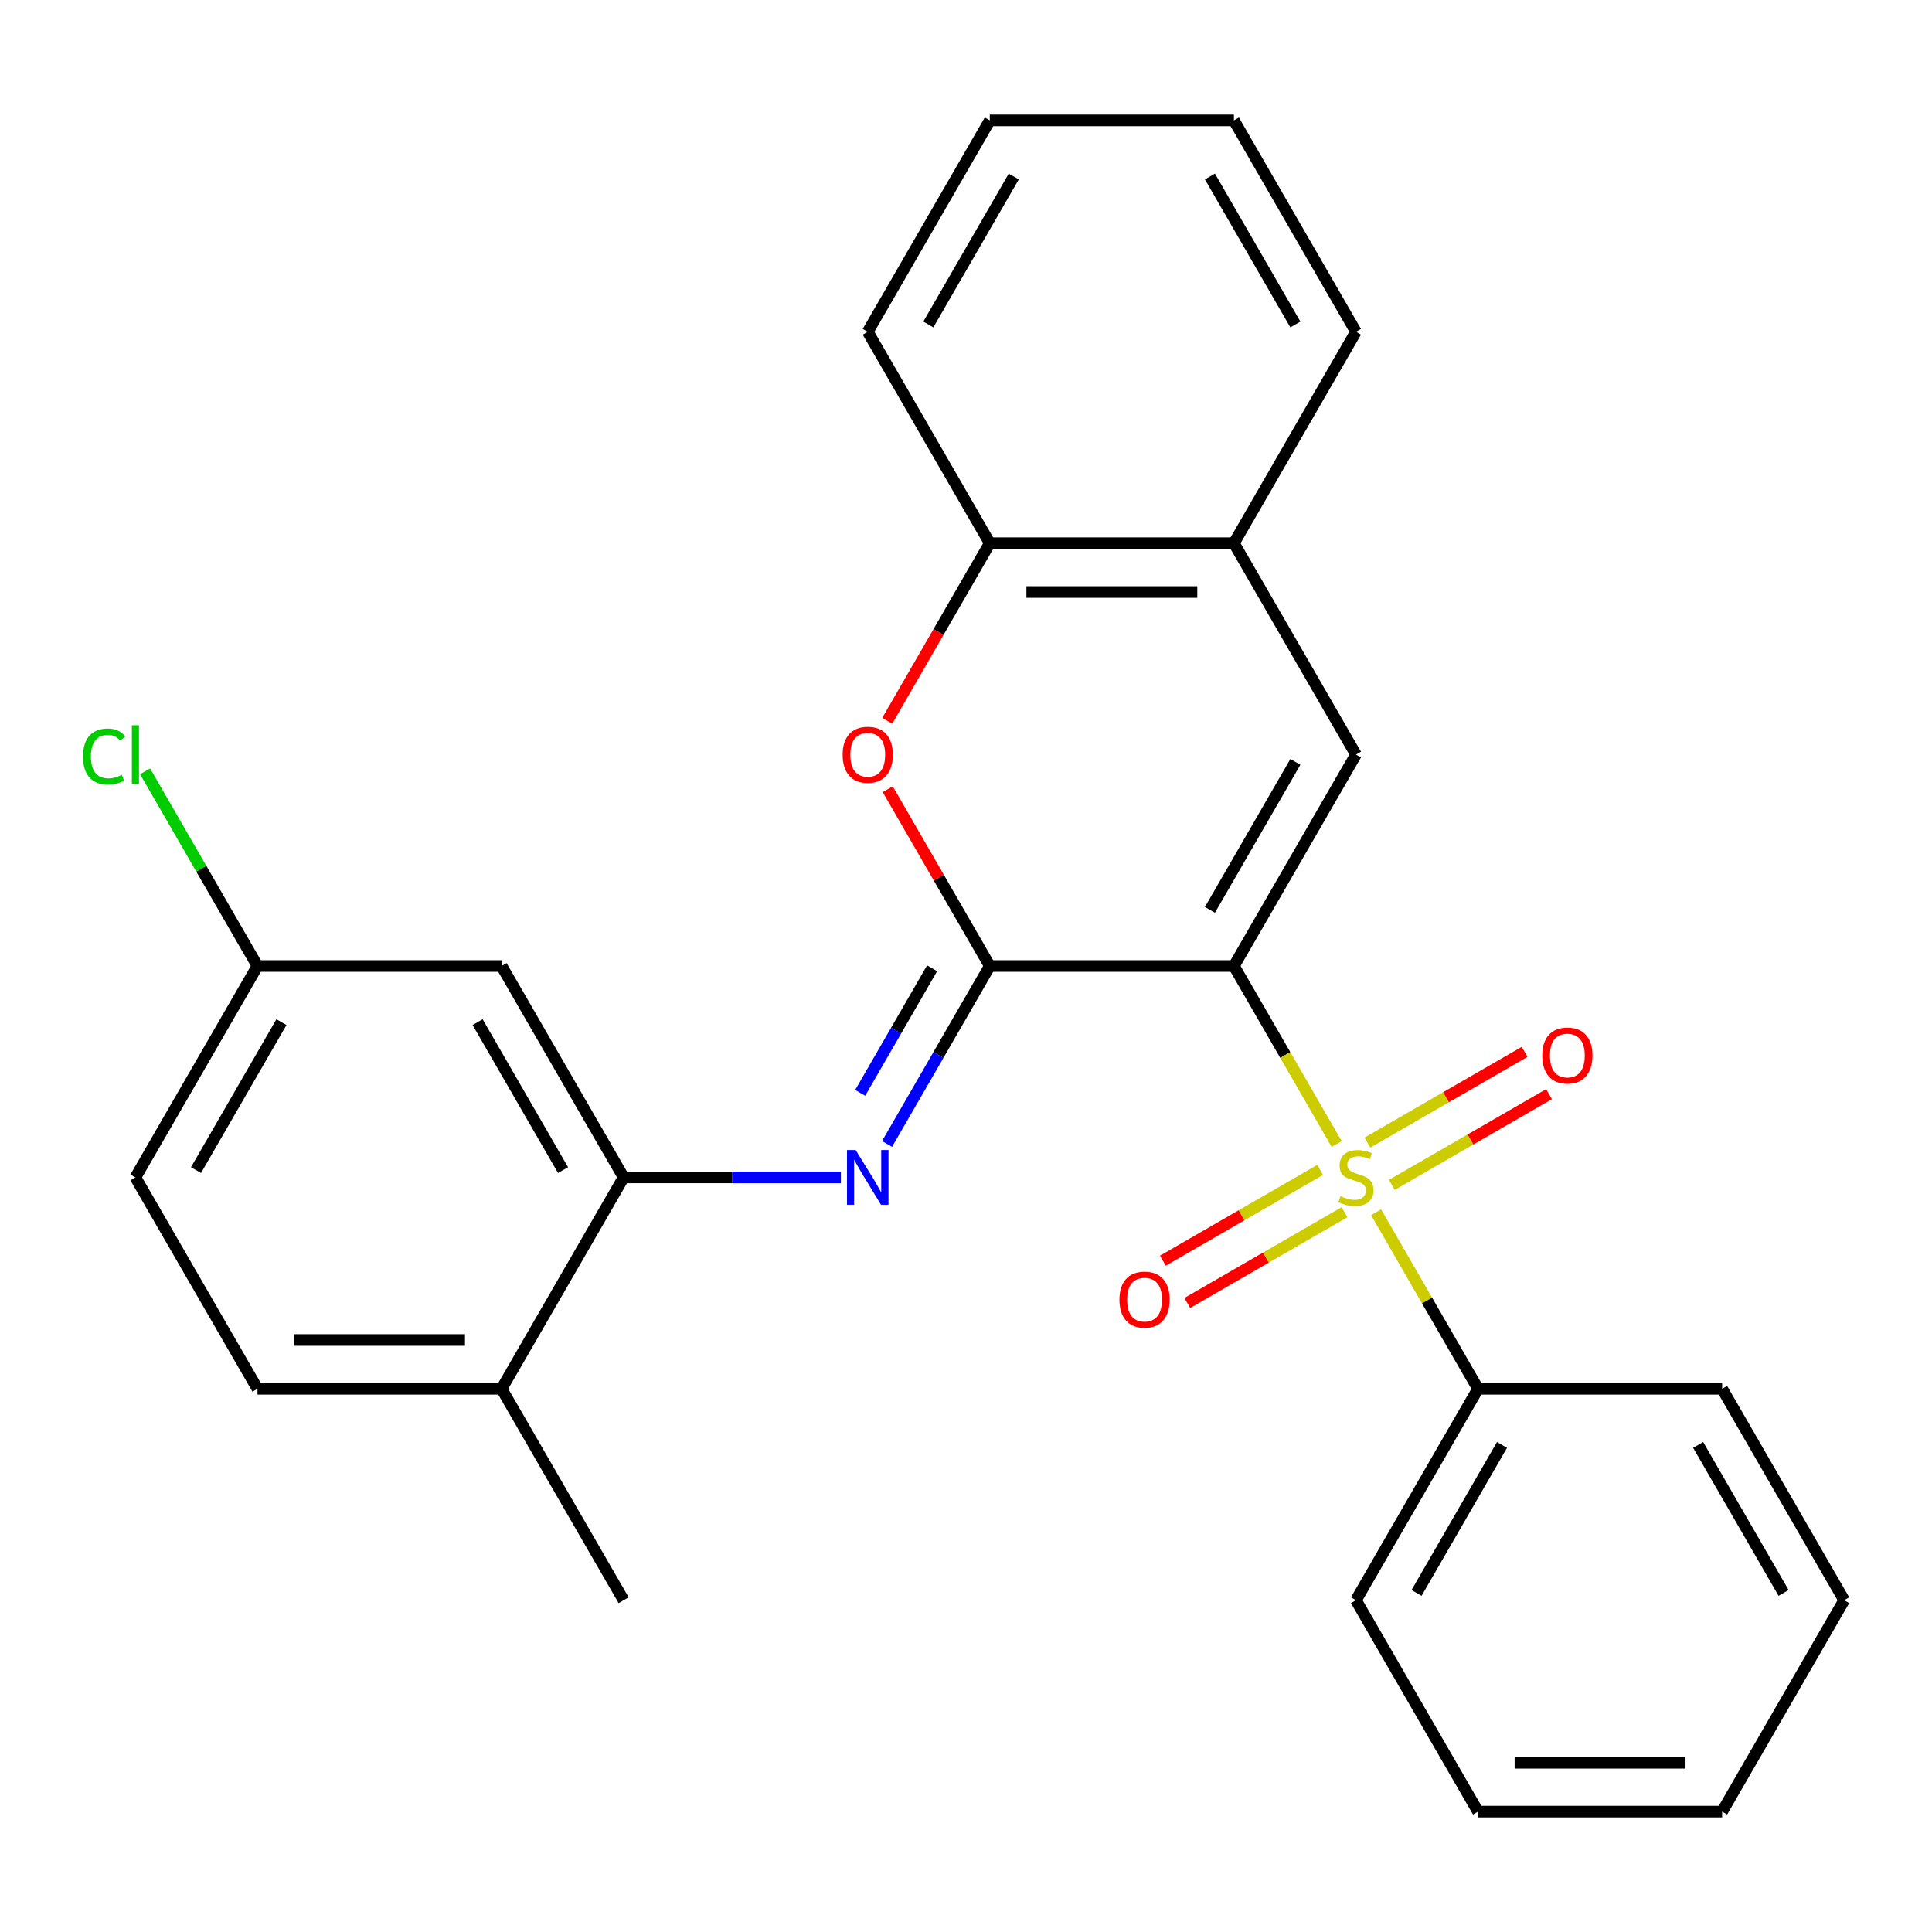 <?xml version='1.0' encoding='iso-8859-1'?>
<svg version='1.1' baseProfile='full'
              xmlns='http://www.w3.org/2000/svg'
                      xmlns:rdkit='http://www.rdkit.org/xml'
                      xmlns:xlink='http://www.w3.org/1999/xlink'
                  xml:space='preserve'
width='1000px' height='1000px' viewBox='0 0 1000 1000'>
<!-- END OF HEADER -->
<rect style='opacity:1.0;fill:#FFFFFF;stroke:none' width='1000' height='1000' x='0' y='0'> </rect>
<path class='bond-0' d='M 638.669,500 L 665.269,546.072' style='fill:none;fill-rule:evenodd;stroke:#000000;stroke-width:6px;stroke-linecap:butt;stroke-linejoin:miter;stroke-opacity:1' />
<path class='bond-0' d='M 665.269,546.072 L 691.868,592.144' style='fill:none;fill-rule:evenodd;stroke:#CCCC00;stroke-width:6px;stroke-linecap:butt;stroke-linejoin:miter;stroke-opacity:1' />
<path class='bond-1' d='M 638.669,500 L 512.318,500' style='fill:none;fill-rule:evenodd;stroke:#000000;stroke-width:6px;stroke-linecap:butt;stroke-linejoin:miter;stroke-opacity:1' />
<path class='bond-2' d='M 638.669,500 L 701.844,390.577' style='fill:none;fill-rule:evenodd;stroke:#000000;stroke-width:6px;stroke-linecap:butt;stroke-linejoin:miter;stroke-opacity:1' />
<path class='bond-2' d='M 626.261,470.952 L 670.483,394.356' style='fill:none;fill-rule:evenodd;stroke:#000000;stroke-width:6px;stroke-linecap:butt;stroke-linejoin:miter;stroke-opacity:1' />
<path class='bond-8' d='M 683.288,605.547 L 642.599,629.039' style='fill:none;fill-rule:evenodd;stroke:#CCCC00;stroke-width:6px;stroke-linecap:butt;stroke-linejoin:miter;stroke-opacity:1' />
<path class='bond-8' d='M 642.599,629.039 L 601.909,652.531' style='fill:none;fill-rule:evenodd;stroke:#FF0000;stroke-width:6px;stroke-linecap:butt;stroke-linejoin:miter;stroke-opacity:1' />
<path class='bond-8' d='M 695.923,627.431 L 655.234,650.923' style='fill:none;fill-rule:evenodd;stroke:#CCCC00;stroke-width:6px;stroke-linecap:butt;stroke-linejoin:miter;stroke-opacity:1' />
<path class='bond-8' d='M 655.234,650.923 L 614.544,674.415' style='fill:none;fill-rule:evenodd;stroke:#FF0000;stroke-width:6px;stroke-linecap:butt;stroke-linejoin:miter;stroke-opacity:1' />
<path class='bond-9' d='M 720.401,613.299 L 761.09,589.807' style='fill:none;fill-rule:evenodd;stroke:#CCCC00;stroke-width:6px;stroke-linecap:butt;stroke-linejoin:miter;stroke-opacity:1' />
<path class='bond-9' d='M 761.09,589.807 L 801.779,566.315' style='fill:none;fill-rule:evenodd;stroke:#FF0000;stroke-width:6px;stroke-linecap:butt;stroke-linejoin:miter;stroke-opacity:1' />
<path class='bond-9' d='M 707.766,591.414 L 748.455,567.922' style='fill:none;fill-rule:evenodd;stroke:#CCCC00;stroke-width:6px;stroke-linecap:butt;stroke-linejoin:miter;stroke-opacity:1' />
<path class='bond-9' d='M 748.455,567.922 L 789.144,544.431' style='fill:none;fill-rule:evenodd;stroke:#FF0000;stroke-width:6px;stroke-linecap:butt;stroke-linejoin:miter;stroke-opacity:1' />
<path class='bond-10' d='M 712.259,627.462 L 738.639,673.154' style='fill:none;fill-rule:evenodd;stroke:#CCCC00;stroke-width:6px;stroke-linecap:butt;stroke-linejoin:miter;stroke-opacity:1' />
<path class='bond-10' d='M 738.639,673.154 L 765.02,718.846' style='fill:none;fill-rule:evenodd;stroke:#000000;stroke-width:6px;stroke-linecap:butt;stroke-linejoin:miter;stroke-opacity:1' />
<path class='bond-3' d='M 512.318,500 L 485.73,546.052' style='fill:none;fill-rule:evenodd;stroke:#000000;stroke-width:6px;stroke-linecap:butt;stroke-linejoin:miter;stroke-opacity:1' />
<path class='bond-3' d='M 485.73,546.052 L 459.142,592.104' style='fill:none;fill-rule:evenodd;stroke:#0000FF;stroke-width:6px;stroke-linecap:butt;stroke-linejoin:miter;stroke-opacity:1' />
<path class='bond-3' d='M 482.457,501.181 L 463.846,533.417' style='fill:none;fill-rule:evenodd;stroke:#000000;stroke-width:6px;stroke-linecap:butt;stroke-linejoin:miter;stroke-opacity:1' />
<path class='bond-3' d='M 463.846,533.417 L 445.234,565.653' style='fill:none;fill-rule:evenodd;stroke:#0000FF;stroke-width:6px;stroke-linecap:butt;stroke-linejoin:miter;stroke-opacity:1' />
<path class='bond-4' d='M 512.318,500 L 485.904,454.248' style='fill:none;fill-rule:evenodd;stroke:#000000;stroke-width:6px;stroke-linecap:butt;stroke-linejoin:miter;stroke-opacity:1' />
<path class='bond-4' d='M 485.904,454.248 L 459.489,408.496' style='fill:none;fill-rule:evenodd;stroke:#FF0000;stroke-width:6px;stroke-linecap:butt;stroke-linejoin:miter;stroke-opacity:1' />
<path class='bond-6' d='M 701.844,390.577 L 638.669,281.154' style='fill:none;fill-rule:evenodd;stroke:#000000;stroke-width:6px;stroke-linecap:butt;stroke-linejoin:miter;stroke-opacity:1' />
<path class='bond-5' d='M 435.244,609.423 L 379.018,609.423' style='fill:none;fill-rule:evenodd;stroke:#0000FF;stroke-width:6px;stroke-linecap:butt;stroke-linejoin:miter;stroke-opacity:1' />
<path class='bond-5' d='M 379.018,609.423 L 322.793,609.423' style='fill:none;fill-rule:evenodd;stroke:#000000;stroke-width:6px;stroke-linecap:butt;stroke-linejoin:miter;stroke-opacity:1' />
<path class='bond-27' d='M 459.235,373.098 L 485.776,327.126' style='fill:none;fill-rule:evenodd;stroke:#FF0000;stroke-width:6px;stroke-linecap:butt;stroke-linejoin:miter;stroke-opacity:1' />
<path class='bond-27' d='M 485.776,327.126 L 512.318,281.154' style='fill:none;fill-rule:evenodd;stroke:#000000;stroke-width:6px;stroke-linecap:butt;stroke-linejoin:miter;stroke-opacity:1' />
<path class='bond-11' d='M 322.793,609.423 L 259.617,500' style='fill:none;fill-rule:evenodd;stroke:#000000;stroke-width:6px;stroke-linecap:butt;stroke-linejoin:miter;stroke-opacity:1' />
<path class='bond-11' d='M 291.432,605.644 L 247.209,529.048' style='fill:none;fill-rule:evenodd;stroke:#000000;stroke-width:6px;stroke-linecap:butt;stroke-linejoin:miter;stroke-opacity:1' />
<path class='bond-12' d='M 322.793,609.423 L 259.617,718.846' style='fill:none;fill-rule:evenodd;stroke:#000000;stroke-width:6px;stroke-linecap:butt;stroke-linejoin:miter;stroke-opacity:1' />
<path class='bond-7' d='M 638.669,281.154 L 512.318,281.154' style='fill:none;fill-rule:evenodd;stroke:#000000;stroke-width:6px;stroke-linecap:butt;stroke-linejoin:miter;stroke-opacity:1' />
<path class='bond-7' d='M 619.716,306.425 L 531.271,306.425' style='fill:none;fill-rule:evenodd;stroke:#000000;stroke-width:6px;stroke-linecap:butt;stroke-linejoin:miter;stroke-opacity:1' />
<path class='bond-17' d='M 638.669,281.154 L 701.844,171.732' style='fill:none;fill-rule:evenodd;stroke:#000000;stroke-width:6px;stroke-linecap:butt;stroke-linejoin:miter;stroke-opacity:1' />
<path class='bond-18' d='M 512.318,281.154 L 449.143,171.732' style='fill:none;fill-rule:evenodd;stroke:#000000;stroke-width:6px;stroke-linecap:butt;stroke-linejoin:miter;stroke-opacity:1' />
<path class='bond-19' d='M 765.02,718.846 L 701.844,828.268' style='fill:none;fill-rule:evenodd;stroke:#000000;stroke-width:6px;stroke-linecap:butt;stroke-linejoin:miter;stroke-opacity:1' />
<path class='bond-19' d='M 777.428,747.894 L 733.205,824.49' style='fill:none;fill-rule:evenodd;stroke:#000000;stroke-width:6px;stroke-linecap:butt;stroke-linejoin:miter;stroke-opacity:1' />
<path class='bond-20' d='M 765.02,718.846 L 891.37,718.846' style='fill:none;fill-rule:evenodd;stroke:#000000;stroke-width:6px;stroke-linecap:butt;stroke-linejoin:miter;stroke-opacity:1' />
<path class='bond-14' d='M 259.617,500 L 133.267,500' style='fill:none;fill-rule:evenodd;stroke:#000000;stroke-width:6px;stroke-linecap:butt;stroke-linejoin:miter;stroke-opacity:1' />
<path class='bond-13' d='M 259.617,718.846 L 133.267,718.846' style='fill:none;fill-rule:evenodd;stroke:#000000;stroke-width:6px;stroke-linecap:butt;stroke-linejoin:miter;stroke-opacity:1' />
<path class='bond-13' d='M 240.665,693.575 L 152.219,693.575' style='fill:none;fill-rule:evenodd;stroke:#000000;stroke-width:6px;stroke-linecap:butt;stroke-linejoin:miter;stroke-opacity:1' />
<path class='bond-21' d='M 259.617,718.846 L 322.793,828.268' style='fill:none;fill-rule:evenodd;stroke:#000000;stroke-width:6px;stroke-linecap:butt;stroke-linejoin:miter;stroke-opacity:1' />
<path class='bond-15' d='M 133.267,718.846 L 70.091,609.423' style='fill:none;fill-rule:evenodd;stroke:#000000;stroke-width:6px;stroke-linecap:butt;stroke-linejoin:miter;stroke-opacity:1' />
<path class='bond-16' d='M 133.267,500 L 104.178,449.618' style='fill:none;fill-rule:evenodd;stroke:#000000;stroke-width:6px;stroke-linecap:butt;stroke-linejoin:miter;stroke-opacity:1' />
<path class='bond-16' d='M 104.178,449.618 L 75.09,399.235' style='fill:none;fill-rule:evenodd;stroke:#00CC00;stroke-width:6px;stroke-linecap:butt;stroke-linejoin:miter;stroke-opacity:1' />
<path class='bond-30' d='M 133.267,500 L 70.091,609.423' style='fill:none;fill-rule:evenodd;stroke:#000000;stroke-width:6px;stroke-linecap:butt;stroke-linejoin:miter;stroke-opacity:1' />
<path class='bond-30' d='M 145.675,529.048 L 101.452,605.644' style='fill:none;fill-rule:evenodd;stroke:#000000;stroke-width:6px;stroke-linecap:butt;stroke-linejoin:miter;stroke-opacity:1' />
<path class='bond-23' d='M 701.844,171.732 L 638.669,62.309' style='fill:none;fill-rule:evenodd;stroke:#000000;stroke-width:6px;stroke-linecap:butt;stroke-linejoin:miter;stroke-opacity:1' />
<path class='bond-23' d='M 670.483,167.953 L 626.261,91.357' style='fill:none;fill-rule:evenodd;stroke:#000000;stroke-width:6px;stroke-linecap:butt;stroke-linejoin:miter;stroke-opacity:1' />
<path class='bond-28' d='M 449.143,171.732 L 512.318,62.309' style='fill:none;fill-rule:evenodd;stroke:#000000;stroke-width:6px;stroke-linecap:butt;stroke-linejoin:miter;stroke-opacity:1' />
<path class='bond-28' d='M 480.504,167.953 L 524.727,91.357' style='fill:none;fill-rule:evenodd;stroke:#000000;stroke-width:6px;stroke-linecap:butt;stroke-linejoin:miter;stroke-opacity:1' />
<path class='bond-24' d='M 701.844,828.268 L 765.02,937.691' style='fill:none;fill-rule:evenodd;stroke:#000000;stroke-width:6px;stroke-linecap:butt;stroke-linejoin:miter;stroke-opacity:1' />
<path class='bond-25' d='M 891.37,718.846 L 954.545,828.268' style='fill:none;fill-rule:evenodd;stroke:#000000;stroke-width:6px;stroke-linecap:butt;stroke-linejoin:miter;stroke-opacity:1' />
<path class='bond-25' d='M 878.962,747.894 L 923.185,824.49' style='fill:none;fill-rule:evenodd;stroke:#000000;stroke-width:6px;stroke-linecap:butt;stroke-linejoin:miter;stroke-opacity:1' />
<path class='bond-22' d='M 512.318,62.309 L 638.669,62.309' style='fill:none;fill-rule:evenodd;stroke:#000000;stroke-width:6px;stroke-linecap:butt;stroke-linejoin:miter;stroke-opacity:1' />
<path class='bond-29' d='M 765.02,937.691 L 891.37,937.691' style='fill:none;fill-rule:evenodd;stroke:#000000;stroke-width:6px;stroke-linecap:butt;stroke-linejoin:miter;stroke-opacity:1' />
<path class='bond-29' d='M 783.972,912.421 L 872.418,912.421' style='fill:none;fill-rule:evenodd;stroke:#000000;stroke-width:6px;stroke-linecap:butt;stroke-linejoin:miter;stroke-opacity:1' />
<path class='bond-26' d='M 954.545,828.268 L 891.37,937.691' style='fill:none;fill-rule:evenodd;stroke:#000000;stroke-width:6px;stroke-linecap:butt;stroke-linejoin:miter;stroke-opacity:1' />
<path  class='atom-1' d='M 693.844 619.143
Q 694.164 619.263, 695.484 619.823
Q 696.804 620.383, 698.244 620.743
Q 699.724 621.063, 701.164 621.063
Q 703.844 621.063, 705.404 619.783
Q 706.964 618.463, 706.964 616.183
Q 706.964 614.623, 706.164 613.663
Q 705.404 612.703, 704.204 612.183
Q 703.004 611.663, 701.004 611.063
Q 698.484 610.303, 696.964 609.583
Q 695.484 608.863, 694.404 607.343
Q 693.364 605.823, 693.364 603.263
Q 693.364 599.703, 695.764 597.503
Q 698.204 595.303, 703.004 595.303
Q 706.284 595.303, 710.004 596.863
L 709.084 599.943
Q 705.684 598.543, 703.124 598.543
Q 700.364 598.543, 698.844 599.703
Q 697.324 600.823, 697.364 602.783
Q 697.364 604.303, 698.124 605.223
Q 698.924 606.143, 700.044 606.663
Q 701.204 607.183, 703.124 607.783
Q 705.684 608.583, 707.204 609.383
Q 708.724 610.183, 709.804 611.823
Q 710.924 613.423, 710.924 616.183
Q 710.924 620.103, 708.284 622.223
Q 705.684 624.303, 701.324 624.303
Q 698.804 624.303, 696.884 623.743
Q 695.004 623.223, 692.764 622.303
L 693.844 619.143
' fill='#CCCC00'/>
<path  class='atom-4' d='M 442.883 595.263
L 452.163 610.263
Q 453.083 611.743, 454.563 614.423
Q 456.043 617.103, 456.123 617.263
L 456.123 595.263
L 459.883 595.263
L 459.883 623.583
L 456.003 623.583
L 446.043 607.183
Q 444.883 605.263, 443.643 603.063
Q 442.443 600.863, 442.083 600.183
L 442.083 623.583
L 438.403 623.583
L 438.403 595.263
L 442.883 595.263
' fill='#0000FF'/>
<path  class='atom-5' d='M 436.143 390.657
Q 436.143 383.857, 439.503 380.057
Q 442.863 376.257, 449.143 376.257
Q 455.423 376.257, 458.783 380.057
Q 462.143 383.857, 462.143 390.657
Q 462.143 397.537, 458.743 401.457
Q 455.343 405.337, 449.143 405.337
Q 442.903 405.337, 439.503 401.457
Q 436.143 397.577, 436.143 390.657
M 449.143 402.137
Q 453.463 402.137, 455.783 399.257
Q 458.143 396.337, 458.143 390.657
Q 458.143 385.097, 455.783 382.297
Q 453.463 379.457, 449.143 379.457
Q 444.823 379.457, 442.463 382.257
Q 440.143 385.057, 440.143 390.657
Q 440.143 396.377, 442.463 399.257
Q 444.823 402.137, 449.143 402.137
' fill='#FF0000'/>
<path  class='atom-9' d='M 579.422 672.678
Q 579.422 665.878, 582.782 662.078
Q 586.142 658.278, 592.422 658.278
Q 598.702 658.278, 602.062 662.078
Q 605.422 665.878, 605.422 672.678
Q 605.422 679.558, 602.022 683.478
Q 598.622 687.358, 592.422 687.358
Q 586.182 687.358, 582.782 683.478
Q 579.422 679.598, 579.422 672.678
M 592.422 684.158
Q 596.742 684.158, 599.062 681.278
Q 601.422 678.358, 601.422 672.678
Q 601.422 667.118, 599.062 664.318
Q 596.742 661.478, 592.422 661.478
Q 588.102 661.478, 585.742 664.278
Q 583.422 667.078, 583.422 672.678
Q 583.422 678.398, 585.742 681.278
Q 588.102 684.158, 592.422 684.158
' fill='#FF0000'/>
<path  class='atom-10' d='M 798.267 546.328
Q 798.267 539.528, 801.627 535.728
Q 804.987 531.928, 811.267 531.928
Q 817.547 531.928, 820.907 535.728
Q 824.267 539.528, 824.267 546.328
Q 824.267 553.208, 820.867 557.128
Q 817.467 561.008, 811.267 561.008
Q 805.027 561.008, 801.627 557.128
Q 798.267 553.248, 798.267 546.328
M 811.267 557.808
Q 815.587 557.808, 817.907 554.928
Q 820.267 552.008, 820.267 546.328
Q 820.267 540.768, 817.907 537.968
Q 815.587 535.128, 811.267 535.128
Q 806.947 535.128, 804.587 537.928
Q 802.267 540.728, 802.267 546.328
Q 802.267 552.048, 804.587 554.928
Q 806.947 557.808, 811.267 557.808
' fill='#FF0000'/>
<path  class='atom-17' d='M 42.971 391.557
Q 42.971 384.517, 46.251 380.837
Q 49.571 377.117, 55.851 377.117
Q 61.691 377.117, 64.811 381.237
L 62.171 383.397
Q 59.891 380.397, 55.851 380.397
Q 51.571 380.397, 49.291 383.277
Q 47.051 386.117, 47.051 391.557
Q 47.051 397.157, 49.371 400.037
Q 51.731 402.917, 56.291 402.917
Q 59.411 402.917, 63.051 401.037
L 64.171 404.037
Q 62.691 404.997, 60.451 405.557
Q 58.211 406.117, 55.731 406.117
Q 49.571 406.117, 46.251 402.357
Q 42.971 398.597, 42.971 391.557
' fill='#00CC00'/>
<path  class='atom-17' d='M 68.251 375.397
L 71.931 375.397
L 71.931 405.757
L 68.251 405.757
L 68.251 375.397
' fill='#00CC00'/>
</svg>
